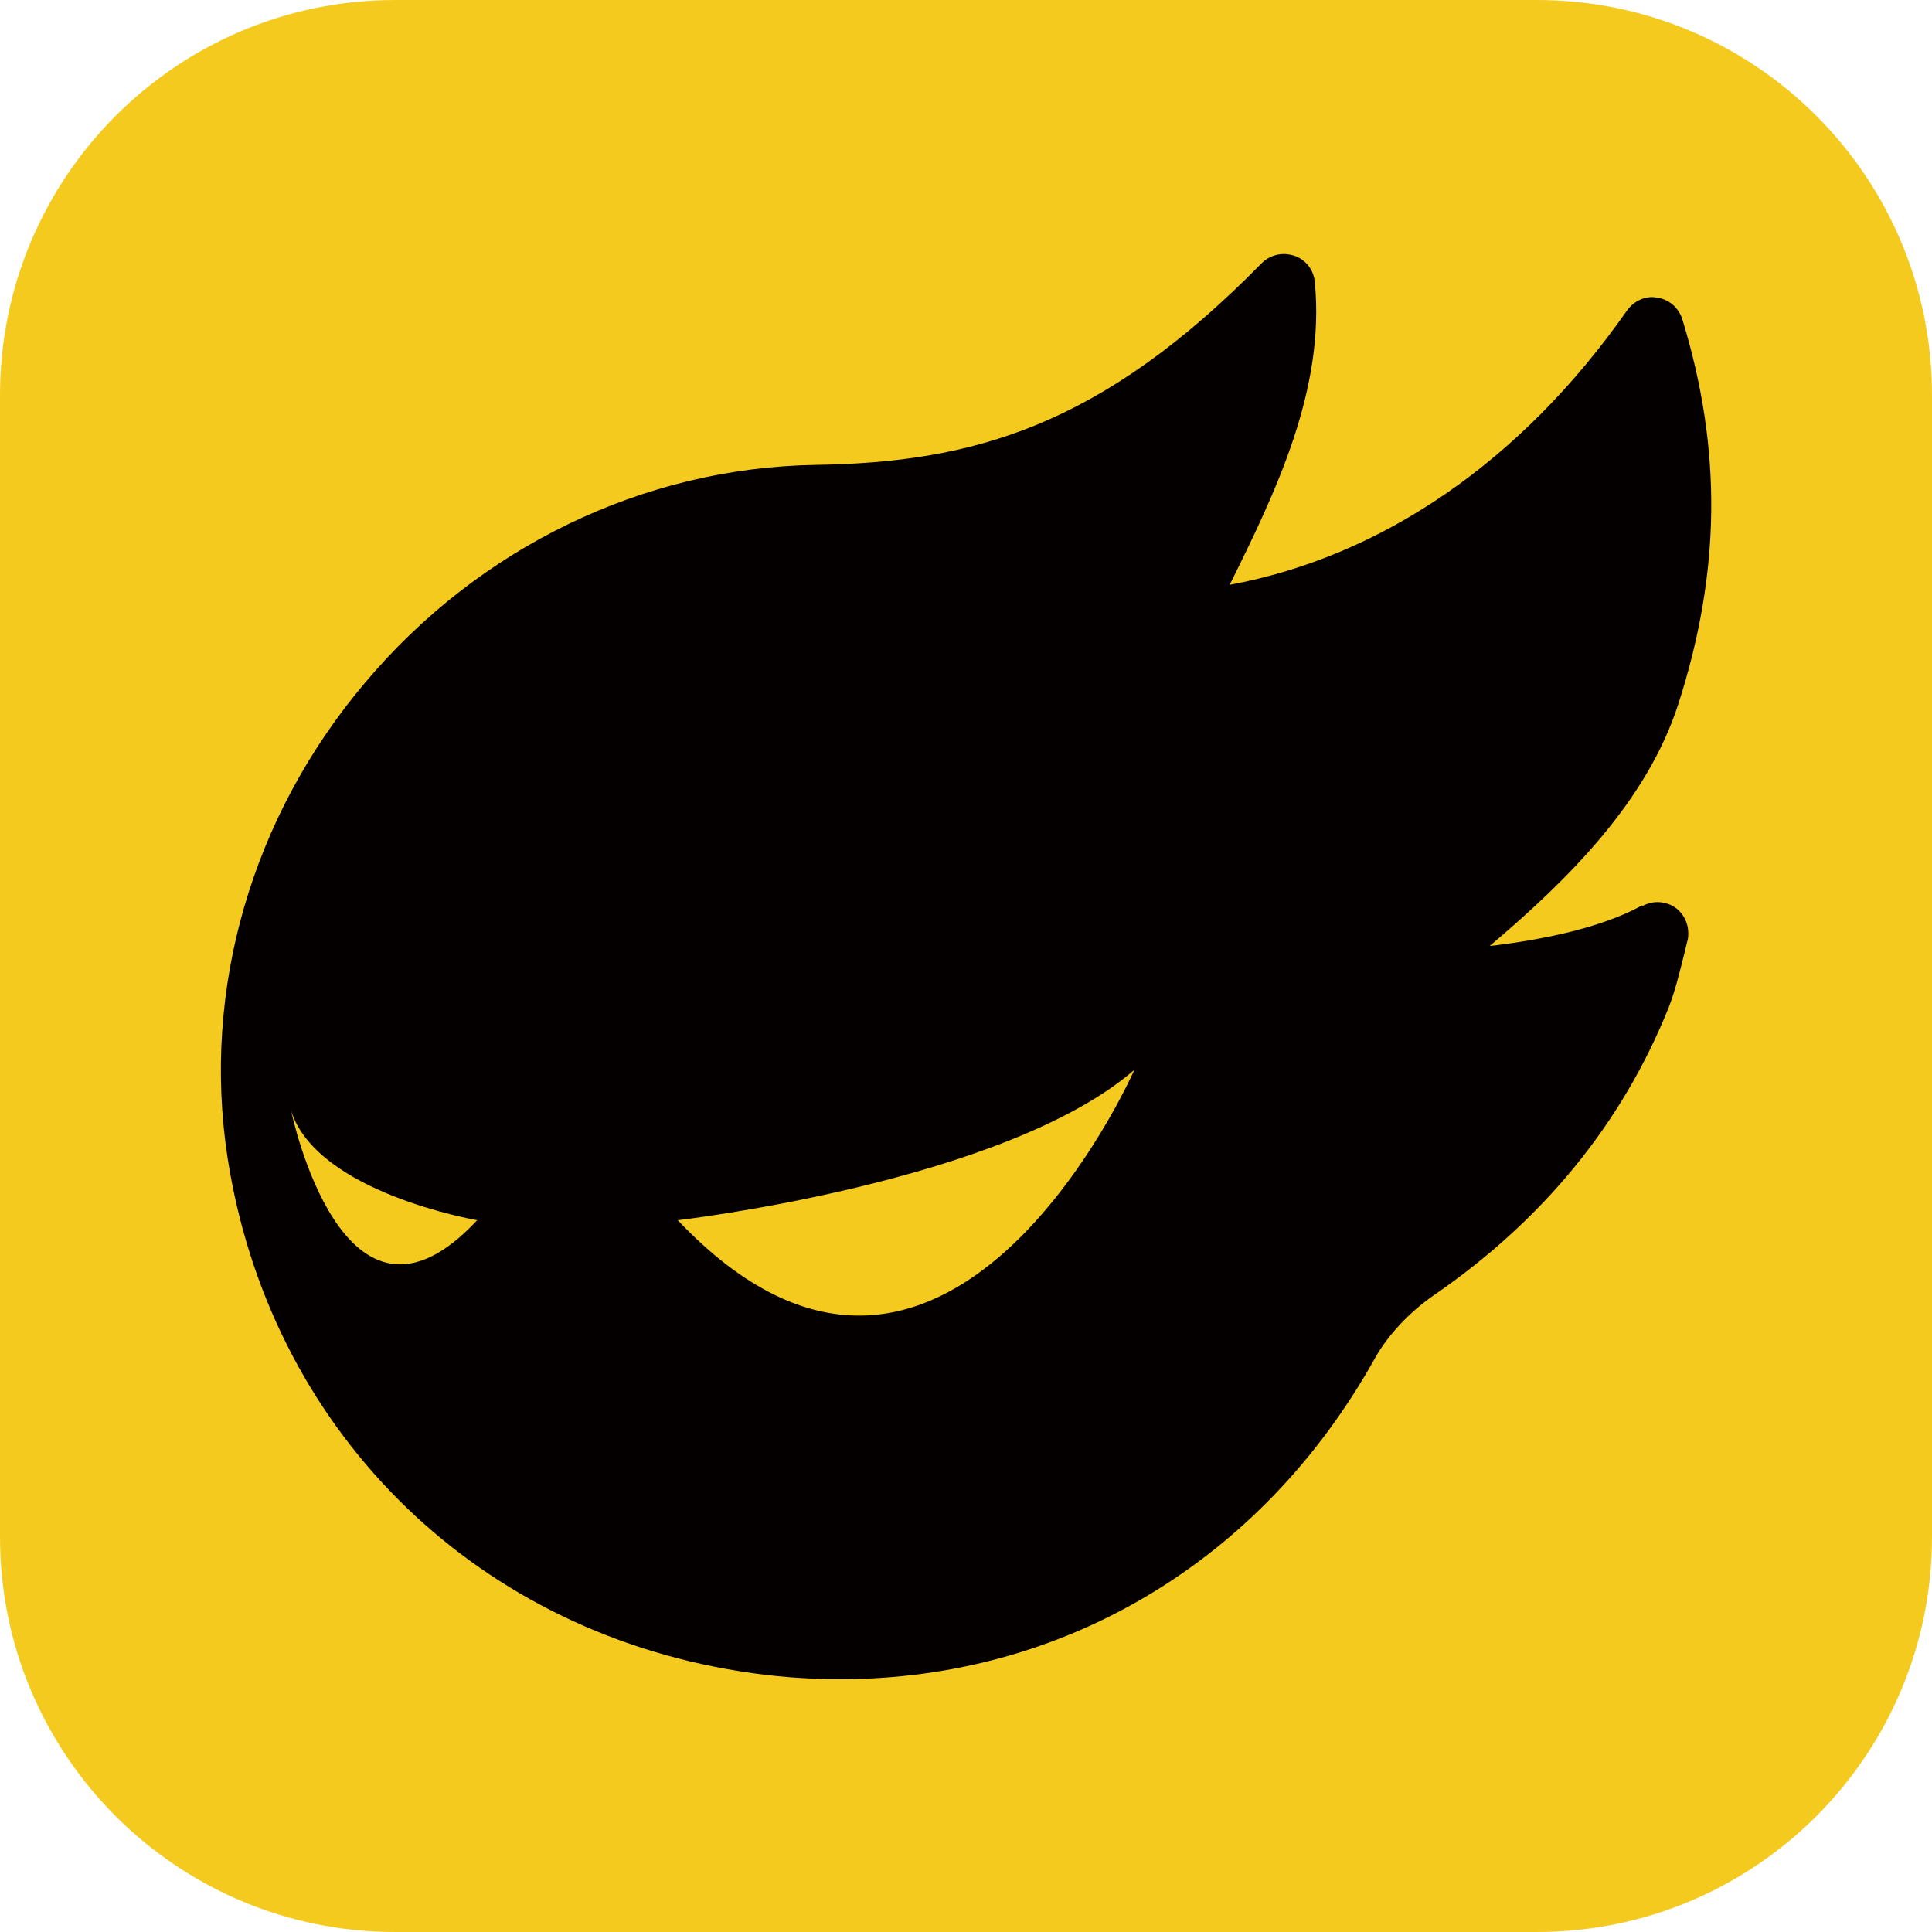 <?xml version="1.0" encoding="UTF-8"?>
<svg id="_图层_2" data-name="图层 2" xmlns="http://www.w3.org/2000/svg" viewBox="0 0 48.83 48.83">
  <defs>
    <style>
      .cls-1 {
        fill: #040000;
      }

      .cls-2 {
        fill: #f5ca1e;
      }
    </style>
  </defs>
  <g id="_图层_1-2" data-name="图层 1">
    <g>
      <path class="cls-2" d="M9.99,0h28.85c5.52,0,9.99,4.47,9.99,9.99v28.85c0,5.52-4.47,9.99-9.99,9.99H9.99C4.47,48.83,0,44.36,0,38.84V9.99C0,4.47,4.47,0,9.99,0Z"/>
      <path class="cls-1" d="M41.51,22.88c-1.07.59-2.59.88-3.86,1.03,2.02-1.71,3.98-3.67,4.77-6.12,1.07-3.33,1.11-6.42.1-9.72-.09-.29-.34-.51-.65-.55-.28-.05-.57.08-.75.33-2.66,3.8-6.19,6.22-10.04,6.93,1.15-2.32,2.42-4.93,2.15-7.66-.03-.31-.24-.57-.53-.66-.07-.02-.16-.04-.25-.04-.22,0-.42.09-.56.23-4.08,4.16-7.34,5.04-11.28,5.1-4.35.07-8.5,2.08-11.38,5.5-2.87,3.39-4.13,7.76-3.48,12,1.05,6.81,6.13,11.91,12.95,12.99.86.14,1.71.2,2.55.2,5.6,0,10.63-2.96,13.5-8.11.33-.59.87-1.16,1.47-1.58,2.77-1.9,4.78-4.35,5.96-7.3.16-.41.28-.91.39-1.35l.08-.33c.02-.06.02-.12.02-.19,0-.25-.12-.48-.3-.62-.13-.1-.3-.16-.48-.16-.14,0-.27.04-.38.1h0ZM7.36,28.08c.66,2.07,4.7,2.76,4.7,2.76-3.38,3.63-4.7-2.76-4.7-2.76ZM17.13,30.84s8.25-.95,11.54-3.8c0,0-4.79,10.92-11.54,3.8Z"/>
    </g>
  </g>
</svg>